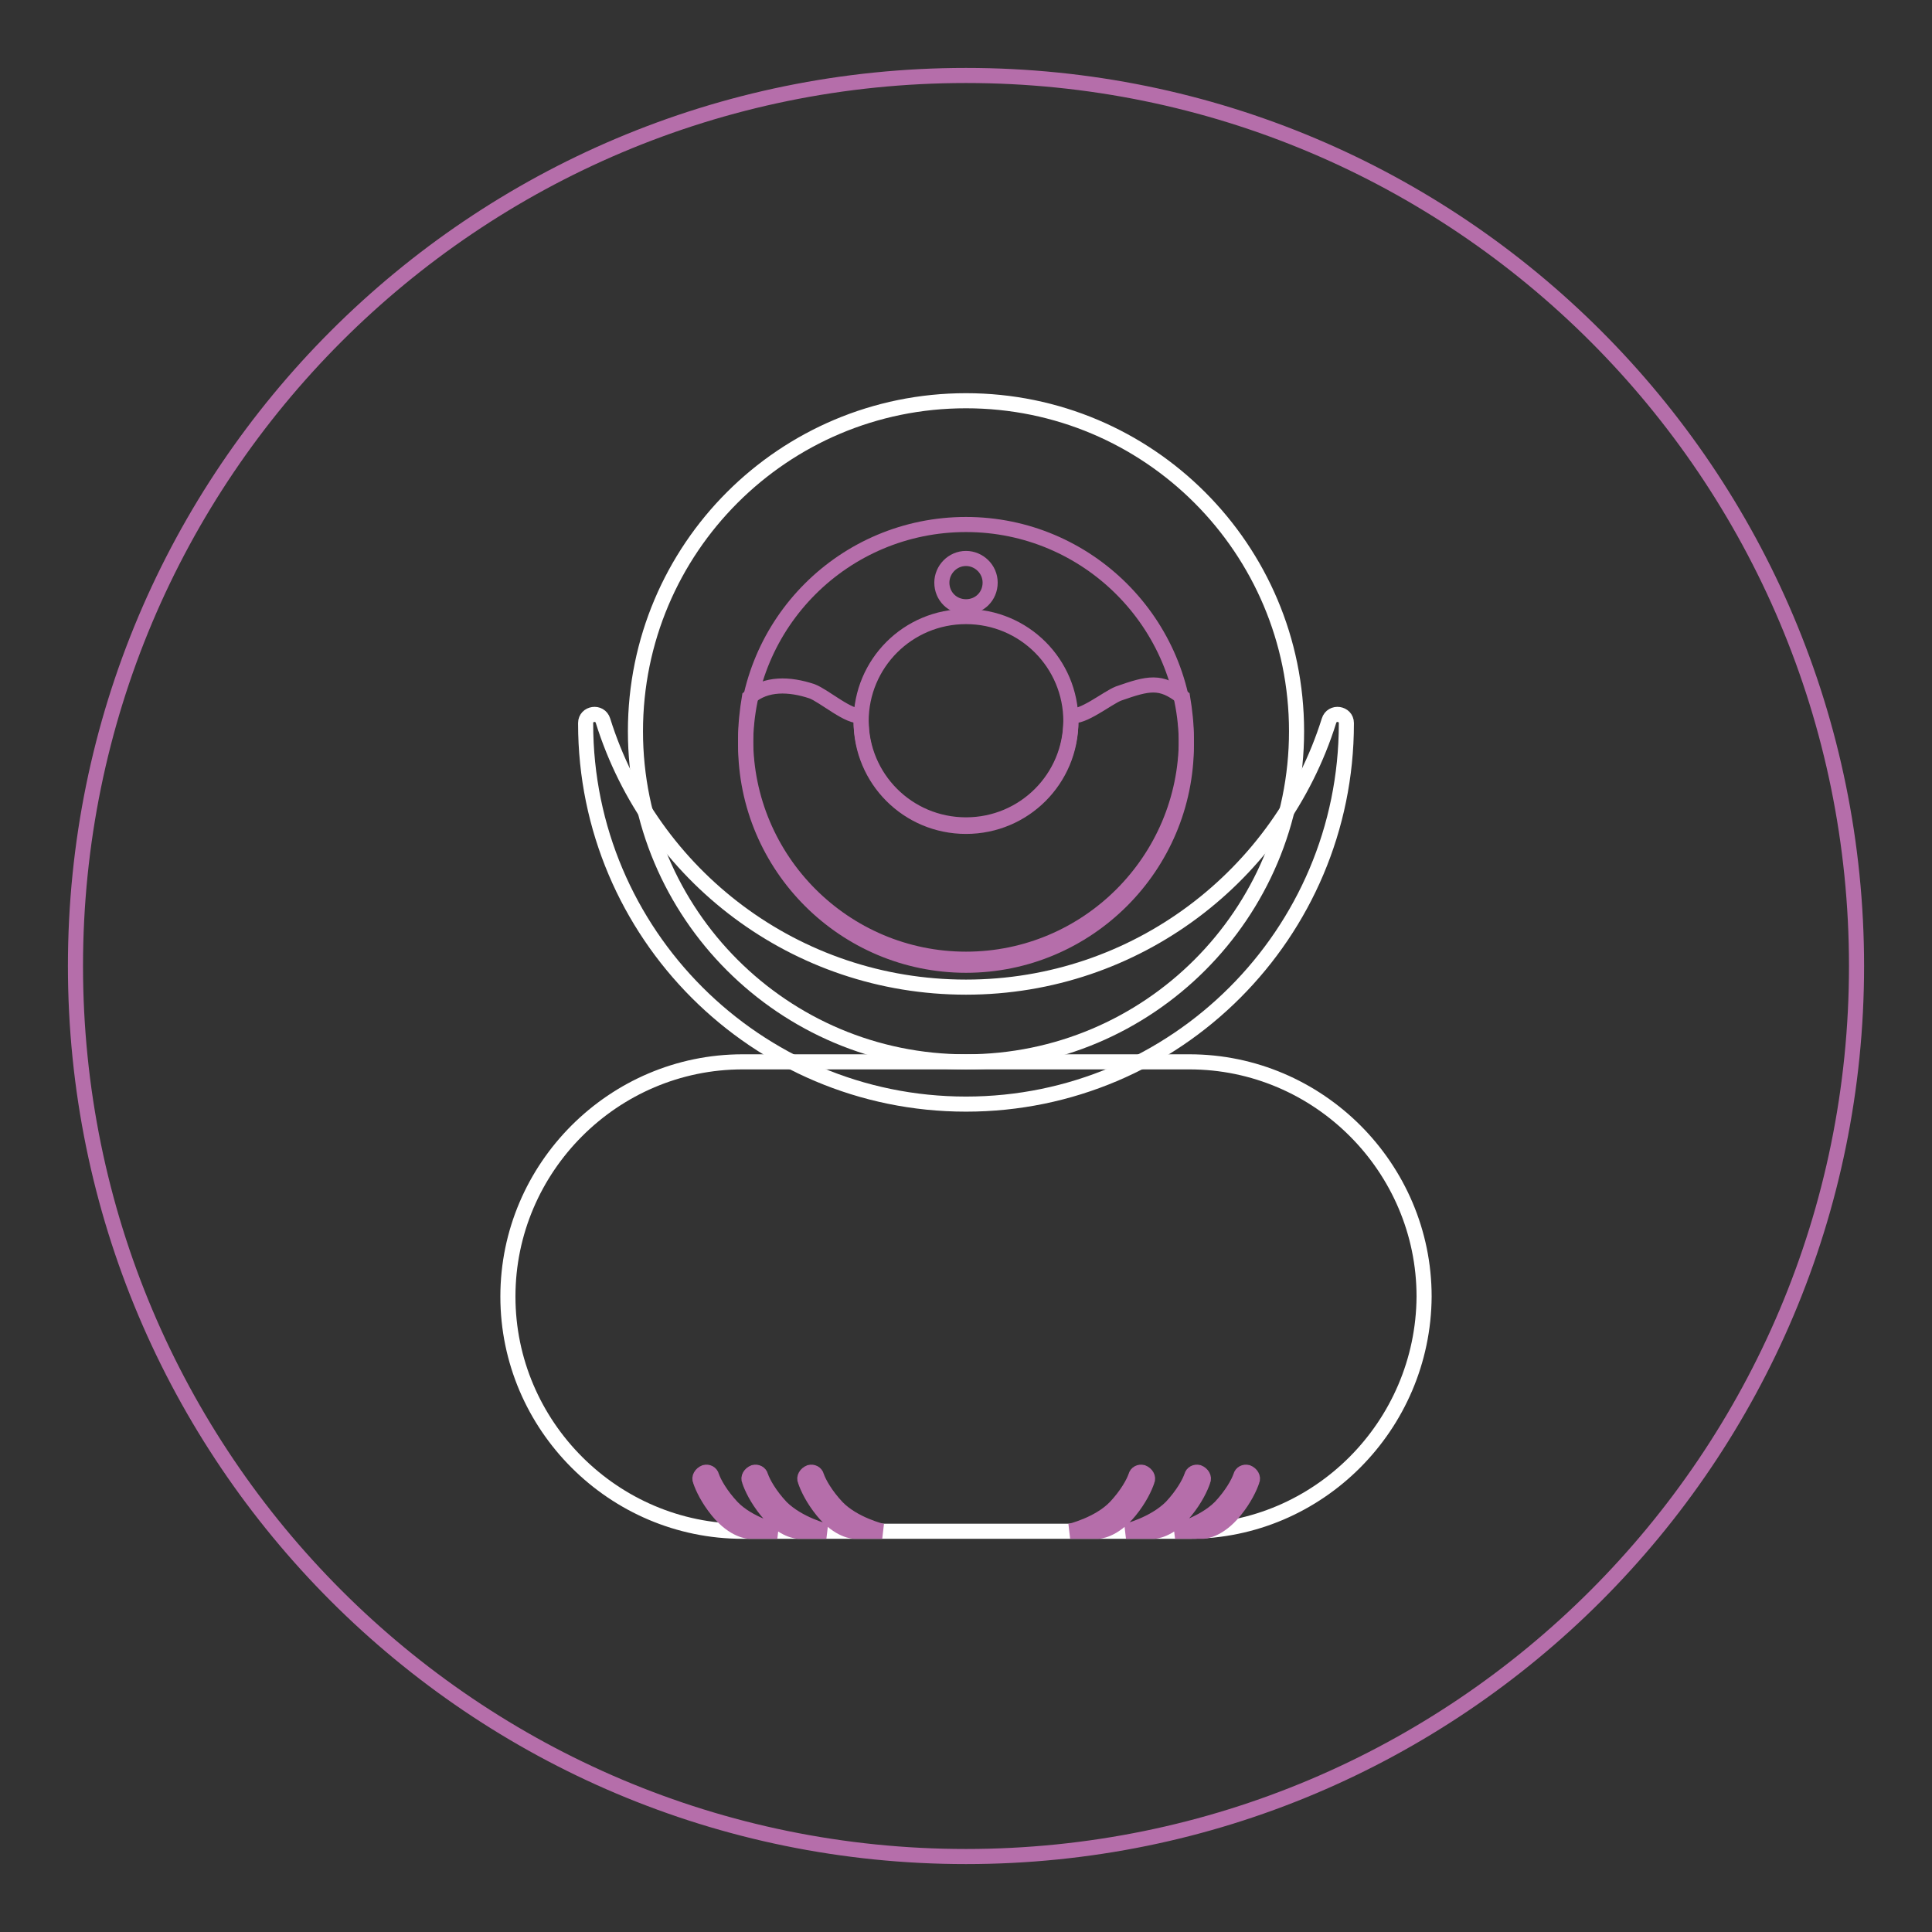 <?xml version="1.0" encoding="utf-8"?>
<!-- Svg Vector Icons : http://www.onlinewebfonts.com/icon -->
<!DOCTYPE svg PUBLIC "-//W3C//DTD SVG 1.1//EN" "http://www.w3.org/Graphics/SVG/1.1/DTD/svg11.dtd">
<svg version="1.1" xmlns="http://www.w3.org/2000/svg" xmlns:xlink="http://www.w3.org/1999/xlink" x="0px" y="0px" viewBox="0 0 256 256" enable-background="new 0 0 256 256" xml:space="preserve">
<rect x="0" y="0" width="256" height="256" fill="#333333" stroke="none"/>
<g> <path stroke-width="2" fill-opacity="0" stroke="#b56eaa"  d="M10,128c0,65.2,52.8,118,118,118c65.2,0,118-52.8,118-118c0-65.2-52.8-118-118-118C62.8,10,10,62.8,10,128z "/> <path stroke-width="2" fill-opacity="0" stroke="#ffffff"  d="M84.2,96.9c0,24.2,19.6,43.8,43.8,43.8c24.2,0,43.8-19.6,43.8-43.8S152.2,53.1,128,53.1 C103.8,53.1,84.2,72.7,84.2,96.9L84.2,96.9z"/> <path stroke-width="2" fill-opacity="0" stroke="#ffffff"  d="M157.6,202.9H98.4c-17.1,0-31.1-14-31.1-31.1c0-17.1,14-31.1,31.1-31.1h59.2c17.1,0,31.1,14,31.1,31.1 C188.6,188.9,174.7,202.9,157.6,202.9z"/> <path stroke-width="2" fill-opacity="0" stroke="#ffffff"  d="M128,130.8c-22.6,0-41.7-14.8-48.1-35.3c-0.4-1.3-2.3-1-2.3,0.3v0.1c0,27.8,22.6,50.4,50.4,50.4 c27.8,0,50.4-22.6,50.4-50.4v-0.1c0-1.3-1.9-1.6-2.3-0.3C169.7,115.9,150.6,130.8,128,130.8z"/> <path stroke-width="2" fill-opacity="0" stroke="#b56eaa"  d="M98.8,98.7c0,16.1,13.1,29.2,29.2,29.2c16.1,0,29.2-13.1,29.2-29.2c0-16.1-13.1-29.2-29.2-29.2 C111.9,69.5,98.8,82.5,98.8,98.7C98.8,98.7,98.8,98.7,98.8,98.7z"/> <path stroke-width="2" fill-opacity="0" stroke="#b56eaa"  d="M148.2,91.9c-1.5,0.6-4.8,3.3-6.3,2.9c0,0.2,0,0.4,0,0.6c0,7.7-6.2,13.9-13.9,13.9 c-7.7,0-13.9-6.2-13.9-13.9c0-0.2,0-0.4,0-0.6c-1.5,0.4-4.9-2.6-6.5-3.2c-3-1-6.1-1.1-8.3,0.8c-0.3,1.8-0.5,3.6-0.5,5.5 c0,16.1,13.1,29.2,29.2,29.2c16.1,0,29.2-13.1,29.2-29.2c0-1.9-0.2-3.7-0.5-5.5C153.8,90.1,152.2,90.5,148.2,91.9z"/> <path stroke-width="2" fill-opacity="0" stroke="#b56eaa"  d="M114.1,95.6c0,7.7,6.2,13.9,13.9,13.9s13.9-6.2,13.9-13.9c0-7.7-6.2-13.9-13.9-13.9 C120.3,81.7,114.1,87.9,114.1,95.6C114.1,95.6,114.1,95.6,114.1,95.6z"/> <path stroke-width="2" fill-opacity="0" stroke="#b56eaa"  d="M124.8,77.2c0,1.8,1.4,3.2,3.2,3.2c1.8,0,3.2-1.4,3.2-3.2c0,0,0,0,0,0c0-1.8-1.5-3.2-3.2-3.2 C126.2,74,124.8,75.5,124.8,77.2z"/> <path stroke-width="2" fill-opacity="0" stroke="#b56eaa"  d="M155.7,202.9h3.7c0,0,2,0,4.2-2.7c1.3-1.6,2-3.1,2.3-4c0.2-0.4-0.1-0.9-0.6-1.1c-0.4-0.1-0.8,0.1-0.9,0.5 c-0.3,0.9-1.2,2.5-2.7,4.1C159.4,202,155.7,202.9,155.7,202.9L155.7,202.9z M149.2,202.9h3.7c0,0,2,0,4.2-2.7c1.3-1.6,2-3.1,2.3-4 c0.2-0.4-0.1-0.9-0.6-1.1c-0.4-0.1-0.8,0.1-0.9,0.5c-0.3,0.9-1.2,2.5-2.7,4.1C152.9,202,149.2,202.9,149.2,202.9L149.2,202.9z  M141.8,202.9h3.7c0,0,2,0,4.2-2.7c1.3-1.6,2-3.1,2.3-4c0.2-0.4-0.1-0.9-0.6-1.1c-0.4-0.1-0.8,0.1-0.9,0.5 c-0.3,0.9-1.2,2.5-2.7,4.1C145.6,202,141.8,202.9,141.8,202.9L141.8,202.9z M103,202.9h-3.7c0,0-2,0-4.2-2.7c-1.3-1.6-2-3.1-2.3-4 c-0.2-0.4,0.1-0.9,0.6-1.1c0.4-0.1,0.8,0.1,0.9,0.5c0.3,0.9,1.2,2.5,2.7,4.1C99.2,202,103,202.9,103,202.9L103,202.9z M109.5,202.9 h-3.7c0,0-2,0-4.2-2.7c-1.3-1.6-2-3.1-2.3-4c-0.2-0.4,0.1-0.9,0.6-1.1c0.4-0.1,0.8,0.1,0.9,0.5c0.3,0.9,1.2,2.5,2.7,4.1 C105.8,202,109.5,202.9,109.5,202.9L109.5,202.9z M116.9,202.9h-3.7c0,0-2,0-4.2-2.7c-1.3-1.6-2-3.1-2.3-4 c-0.2-0.4,0.1-0.9,0.6-1.1c0.4-0.1,0.8,0.1,0.9,0.5c0.3,0.9,1.2,2.5,2.7,4.1C113.1,202,116.9,202.9,116.9,202.9L116.9,202.9z"/></g>
</svg>